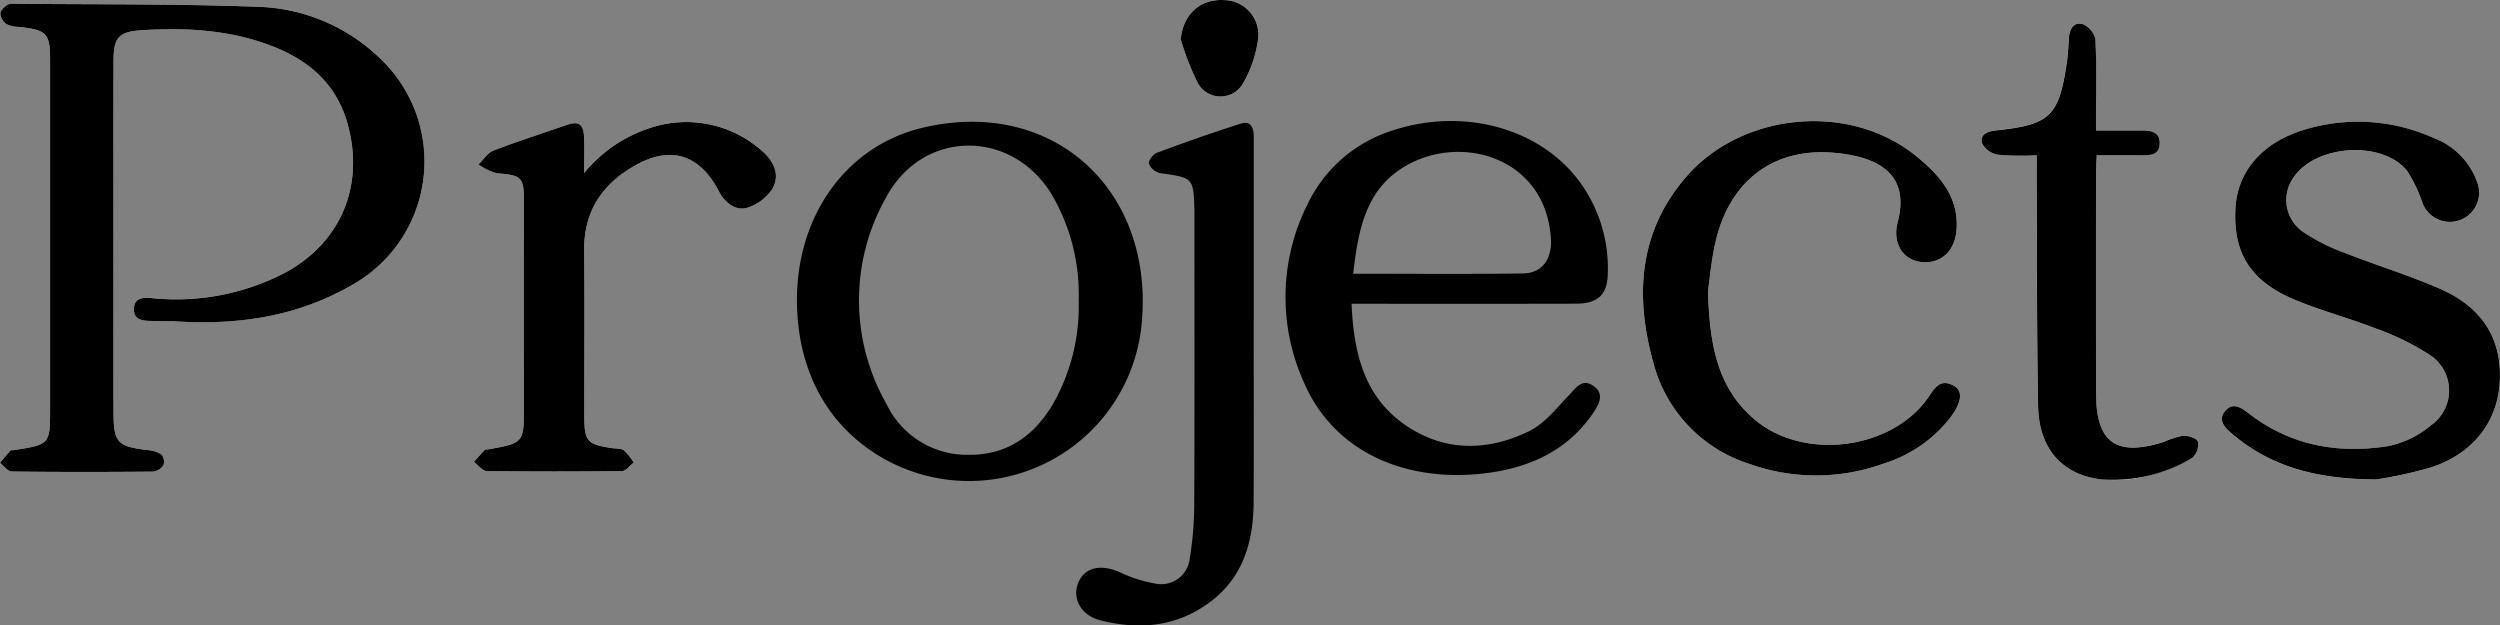 <svg id="Group_9" data-name="Group 9" xmlns="http://www.w3.org/2000/svg" xmlns:xlink="http://www.w3.org/1999/xlink" width="296.641" height="74.219" viewBox="0 0 296.641 74.219">
  <rect x="0" y="0" width="296.641" height="74.219" fill="#808080" stroke="none"/>
  <defs>
    <clipPath id="clip-path">
      <rect id="Rectangle_14" data-name="Rectangle 14" width="296.64" height="74.219" fill="none"/>
    </clipPath>
  </defs>
  <g id="Group_8" data-name="Group 8" transform="translate(0 0)" clip-path="url(#clip-path)">
    <path id="Path_55" data-name="Path 55" d="M13.462,28.323c0-7.033-.017-14.065.009-21.1.01-2.754.571-3.459,3.323-3.638,5.307-.346,10.581-.04,15.6,1.919,4.349,1.7,7.6,4.554,8.874,9.249,2,7.359-.858,14.11-7.577,17.67a27.987,27.987,0,0,1-15.705,2.943c-1.048-.084-2.049-.053-2.09,1.289-.038,1.209.908,1.4,1.88,1.422,1.076.022,2.155,0,3.228.061,7.213.433,14.134-.559,20.514-4.182A16.809,16.809,0,0,0,45.167,7,21.743,21.743,0,0,0,30.546.8C20.944.446,11.325.538,1.714.447A1.526,1.526,0,0,0,.843.574C.5.845.03,1.259.038,1.6A1.782,1.782,0,0,0,.757,2.861,3.731,3.731,0,0,0,2.322,3.2c3.277.38,3.62.75,3.621,4.058q0,20.556,0,41.112c0,4.389,0,4.389-4.359,5.046-.118.018-.292-.024-.351.042C.81,53.932.409,54.428,0,54.918c.463.359.922,1.023,1.39,1.03,5.589.072,11.18.064,16.769.014a1.705,1.705,0,0,0,1.236-.758,1.318,1.318,0,0,0-.231-1.271,3.451,3.451,0,0,0-1.653-.529c-3.584-.424-4.034-.883-4.043-4.525-.017-6.852,0-13.7-.006-20.556m268.56,28.568a52.382,52.382,0,0,0,6.455-1.425c5.049-1.664,7.949-5.512,8.151-10.34.222-5.3-2.461-8.821-7.094-10.844-3.729-1.629-7.647-2.823-11.438-4.317a22.42,22.42,0,0,1-4.786-2.422,4.585,4.585,0,0,1-1.226-6.385c2.572-3.993,10.612-4.563,13.549-.859a17.2,17.2,0,0,1,1.782,3.7,3.471,3.471,0,1,0,6.508-2.411,8.717,8.717,0,0,0-5.182-5.217,21.782,21.782,0,0,0-15.314-.968c-5.053,1.523-7.959,4.983-8.179,9.391-.263,5.308,1.828,8.632,7.15,10.831,3.1,1.28,6.371,2.138,9.5,3.359a30.79,30.79,0,0,1,6.275,3.047,5.045,5.045,0,0,1,.284,8.442,11.467,11.467,0,0,1-5.081,2.47c-5.959.935-11.6-.064-16.517-3.862-.894-.691-1.919-1.409-2.829-.3s-.028,1.979.844,2.718c4.576,3.878,9.957,5.374,17.15,5.4M202.663,34.5c.211-1.4.4-3.684.915-5.89,1.67-7.1,6.806-11.11,14.019-10.48,5.911.517,8.962,2.936,7.573,8.24-.655,2.5.625,4.476,2.788,4.72,2.341.265,4.021-1.3,4.2-3.856.281-3.975-2.163-6.582-4.853-8.757C219.422,12.1,206.685,13.319,200.059,21c-5.69,6.6-6.081,14.276-3.824,22.234a17.083,17.083,0,0,0,11.256,11.777,23.528,23.528,0,0,0,16.068-.026,16.021,16.021,0,0,0,7.881-5.46c1.354-1.818,1.5-3.155.382-3.764-1.8-.981-2.418.6-3.209,1.666-4.457,5.991-14.629,7.187-20.347,2.4-4.532-3.8-5.413-8.98-5.6-15.327M69.319,20.523c0-1.735.055-3.029-.014-4.315-.082-1.526-.681-1.869-2.1-1.373-2.887,1.005-5.805,1.93-8.656,3.029-.7.269-1.184,1.086-1.767,1.652a6.831,6.831,0,0,0,2.148,1.038c3.007.251,3.237.409,3.241,3.46q.013,12.085,0,24.17c0,4.371,0,4.371-4.3,5.144-.118.022-.284-.009-.349.058-.439.459-.857.939-1.281,1.411.506.38,1.006,1.084,1.517,1.091q8.026.121,16.053,0c.469-.006.929-.657,1.394-1.007a7.181,7.181,0,0,0-1.188-1.462c-.341-.253-.924-.183-1.4-.254-2.956-.437-3.283-.8-3.286-3.816-.007-6.554.045-13.108-.018-19.661-.045-4.735,2.259-8,6.237-10.167,4.076-2.223,7.39-1.161,9.6,2.891a8.387,8.387,0,0,0,.441.783c.791,1.137,1.954,1.869,3.233,1.394a5.649,5.649,0,0,0,2.813-2.174c.963-1.671.188-3.3-1.187-4.486a13.5,13.5,0,0,0-13.316-2.749,16.7,16.7,0,0,0-7.817,5.338m172.346-2.106c0,1.349,0,2.482,0,3.614.043,8.714,0,17.43.164,26.142.093,5.079,2.914,8.22,7.6,8.715,3.835.406,7.375-.781,10.7-2.569a2.151,2.151,0,0,0,.669-1.905c-.082-.371-1.137-.758-1.732-.724a10.788,10.788,0,0,0-2.385.761c-5.633,1.753-7.976.045-7.981-5.832q-.011-13.165,0-26.329c0-.581.053-1.162.087-1.873,1.853,0,3.585,0,5.317,0,.992,0,2.072.008,2.149-1.321.082-1.409-.967-1.617-2.077-1.621-1.781-.006-3.562,0-5.479,0,0-.891,0-1.543,0-2.194,0-2.886.088-5.776-.076-8.652a2.517,2.517,0,0,0-1.506-1.77c-1.067-.3-1.557.586-1.632,1.623-.069.958-.1,1.923-.24,2.872-.928,6.419-1.97,7.437-8.373,8.112-1.026.108-1.979.442-1.7,1.526a2.629,2.629,0,0,0,1.888,1.361,32.4,32.4,0,0,0,4.6.063M140.1,4.642a31.739,31.739,0,0,0,1.986,5.11,3.069,3.069,0,0,0,5.465.045,14.207,14.207,0,0,0,1.686-4.847A4.123,4.123,0,0,0,145.282.012c-2.888-.174-4.869,1.668-5.182,4.63" transform="translate(0 0)" fill="#fff"/>
    <path id="Path_56" data-name="Path 56" d="M13.463,28.494c0,6.852-.012,13.7.005,20.556.009,3.642.458,4.1,4.042,4.525a3.459,3.459,0,0,1,1.653.529,1.32,1.32,0,0,1,.232,1.271,1.707,1.707,0,0,1-1.237.758c-5.589.049-11.18.058-16.768-.014C.922,56.113.463,55.448,0,55.09c.408-.49.81-.986,1.235-1.463.058-.066.232-.024.35-.042,4.359-.657,4.359-.657,4.359-5.046q0-20.556,0-41.112c0-3.307-.345-3.678-3.622-4.057A3.734,3.734,0,0,1,.756,3.032,1.781,1.781,0,0,1,.038,1.773C.029,1.43.5,1.016.842.746A1.527,1.527,0,0,1,1.713.619c9.612.09,19.23,0,28.833.356A21.744,21.744,0,0,1,45.167,7.17a16.808,16.808,0,0,1-3.653,26.961c-6.38,3.624-13.3,4.615-20.513,4.182-1.074-.064-2.153-.039-3.228-.061-.972-.019-1.917-.214-1.88-1.422.041-1.342,1.043-1.374,2.09-1.289A27.992,27.992,0,0,0,33.689,32.6c6.719-3.56,9.581-10.312,7.577-17.67-1.278-4.695-4.525-7.549-8.873-9.249C27.374,3.719,22.1,3.414,16.794,3.76c-2.753.179-3.314.883-3.324,3.638-.025,7.033-.008,14.065-.007,21.1" transform="translate(0 -0.171)"/>
    <path id="Path_57" data-name="Path 57" d="M219.225,41.578c.253,5.881,1.507,11.126,6.521,14.493,4.635,3.112,9.714,3,14.573.613,1.838-.9,3.249-2.746,4.728-4.283.823-.854,1.5-1.953,2.8-1.121,1.377.88.833,2.078.126,3.138-2.983,4.475-7.426,6.547-12.538,7.232-9.557,1.281-18.361-2.336-21.97-10.978a24.528,24.528,0,0,1,.56-20.948,16.716,16.716,0,0,1,10.265-8.765c8.111-2.6,16.887-.306,21.641,5.683a17.359,17.359,0,0,1,3.7,11.232c-.016,2.612-1.15,3.694-3.788,3.7q-12.262.026-24.525.006h-2.1m.2-3.563c6.914,0,13.517.058,20.118-.031,2.331-.031,3.508-1.722,3.338-4.213-.637-9.333-10.243-12.368-16.973-8.692-4.983,2.72-5.881,7.669-6.483,12.936" transform="translate(-58.852 -5.539)"/>
    <path id="Path_58" data-name="Path 58" d="M131.048,41.306c-.054-10.151,5.86-18.37,14.78-20.542,15.436-3.76,27.7,7.213,26.112,23.357a20.582,20.582,0,0,1-32.047,14.97c-5.69-3.855-8.8-10.116-8.846-17.784m33.434-.12a23.444,23.444,0,0,0-3.213-12.556c-4.79-7.829-15.358-7.707-19.662.4a24.815,24.815,0,0,0,.051,24.451,10.59,10.59,0,0,0,9.723,6.059c4.544.049,7.736-2.184,10-5.944a23.475,23.475,0,0,0,3.1-12.406" transform="translate(-36.485 -5.574)"/>
    <path id="Path_59" data-name="Path 59" d="M383.741,62.465c-7.194-.024-12.574-1.521-17.15-5.4-.872-.739-1.756-1.61-.844-2.718s1.935-.386,2.829.3c4.916,3.8,10.558,4.8,16.517,3.862a11.473,11.473,0,0,0,5.081-2.47,5.044,5.044,0,0,0-.285-8.441,30.731,30.731,0,0,0-6.274-3.048c-3.127-1.221-6.4-2.079-9.5-3.359-5.323-2.2-7.414-5.523-7.15-10.831.219-4.408,3.125-7.868,8.179-9.391a21.782,21.782,0,0,1,15.314.968,8.719,8.719,0,0,1,5.182,5.217,3.471,3.471,0,1,1-6.508,2.411,17.215,17.215,0,0,0-1.782-3.7c-2.937-3.7-10.977-3.135-13.549.859a4.585,4.585,0,0,0,1.226,6.385,22.369,22.369,0,0,0,4.786,2.422c3.791,1.494,7.708,2.689,11.438,4.317,4.633,2.023,7.315,5.544,7.094,10.844-.2,4.828-3.1,8.676-8.151,10.34a52.382,52.382,0,0,1-6.455,1.425" transform="translate(-101.719 -5.573)"/>
    <path id="Path_60" data-name="Path 60" d="M277.879,40.046c.188,6.348,1.069,11.532,5.6,15.328,5.719,4.79,15.891,3.594,20.348-2.4.791-1.063,1.409-2.646,3.209-1.666,1.118.609.973,1.945-.382,3.765a16.012,16.012,0,0,1-7.88,5.46,23.519,23.519,0,0,1-16.068.026,17.082,17.082,0,0,1-11.256-11.777c-2.256-7.958-1.866-15.633,3.824-22.233,6.626-7.685,19.363-8.9,27.248-2.527,2.69,2.175,5.134,4.782,4.853,8.757-.18,2.557-1.86,4.12-4.2,3.856-2.163-.245-3.443-2.217-2.788-4.721,1.389-5.3-1.662-7.723-7.573-8.24-7.213-.63-12.349,3.384-14.019,10.48-.519,2.205-.7,4.489-.915,5.89" transform="translate(-75.216 -5.546)"/>
    <path id="Path_61" data-name="Path 61" d="M198.03,44.425c0,6.911.025,13.824-.009,20.735-.024,4.766-1.246,9.051-5.33,12.018-3.933,2.858-8.329,3.2-12.878,2.046-2.34-.6-3.389-2.687-2.562-4.542.777-1.744,2.612-2.132,4.8-1.2a16.446,16.446,0,0,0,4.55,1.432,3.405,3.405,0,0,0,3.841-3.026,40.77,40.77,0,0,0,.533-6.439c.049-11.359.023-22.718.023-34.077,0-.24,0-.481,0-.721-.116-3.962-.121-3.928-4.078-4.482a1.95,1.95,0,0,1-1.324-1.1c-.1-.312.47-1.135.9-1.3,3.315-1.23,6.649-2.414,10.021-3.479,1.226-.387,1.516.582,1.517,1.6q0,4.6,0,9.2V44.425" transform="translate(-49.27 -5.625)"/>
    <path id="Path_62" data-name="Path 62" d="M91.017,26.125a16.7,16.7,0,0,1,7.816-5.338,13.506,13.506,0,0,1,13.316,2.749c1.374,1.189,2.15,2.815,1.187,4.486a5.657,5.657,0,0,1-2.813,2.175c-1.279.475-2.442-.258-3.233-1.395a8.3,8.3,0,0,1-.441-.783c-2.215-4.052-5.528-5.114-9.6-2.891-3.98,2.17-6.283,5.431-6.237,10.167.063,6.553.011,13.107.018,19.661,0,3.013.33,3.379,3.286,3.817.476.07,1.059,0,1.4.253A7.218,7.218,0,0,1,96.9,60.487c-.464.351-.925,1-1.394,1.007q-8.025.108-16.052,0c-.511-.008-1.012-.711-1.517-1.092.424-.473.841-.952,1.28-1.411.066-.069.232-.038.35-.058,4.3-.774,4.3-.774,4.3-5.145q0-12.085,0-24.17c0-3.051-.235-3.209-3.241-3.461a6.8,6.8,0,0,1-2.148-1.038c.583-.565,1.069-1.382,1.766-1.651,2.85-1.1,5.768-2.024,8.656-3.03,1.424-.5,2.023-.152,2.1,1.373.069,1.287.014,2.58.014,4.316" transform="translate(-21.698 -5.601)"/>
    <path id="Path_63" data-name="Path 63" d="M332.382,19.5a32.4,32.4,0,0,1-4.6-.063,2.631,2.631,0,0,1-1.888-1.361c-.281-1.084.673-1.418,1.7-1.526,6.4-.675,7.445-1.693,8.372-8.112.138-.949.172-1.914.24-2.872.075-1.038.566-1.927,1.632-1.623a2.513,2.513,0,0,1,1.505,1.77c.165,2.876.075,5.766.076,8.652,0,.651,0,1.3,0,2.194,1.917,0,3.7,0,5.479,0,1.109,0,2.159.212,2.077,1.621-.077,1.328-1.157,1.321-2.149,1.321-1.732,0-3.464,0-5.317,0-.035.711-.086,1.292-.087,1.873q-.008,13.165,0,26.329c0,5.876,2.347,7.585,7.981,5.832a10.757,10.757,0,0,1,2.384-.761c.6-.035,1.65.353,1.733.723a2.152,2.152,0,0,1-.67,1.906,18.34,18.34,0,0,1-10.7,2.569c-4.69-.5-7.511-3.636-7.6-8.715-.16-8.712-.121-17.428-.163-26.142-.006-1.133,0-2.265,0-3.614" transform="translate(-90.717 -1.08)"/>
    <path id="Path_64" data-name="Path 64" d="M194.154,4.642c.312-2.963,2.294-4.8,5.182-4.63a4.123,4.123,0,0,1,3.954,4.939A14.207,14.207,0,0,1,201.6,9.8a3.069,3.069,0,0,1-5.465-.045,31.739,31.739,0,0,1-1.986-5.11" transform="translate(-54.054 0)"/>
  </g>
</svg>

